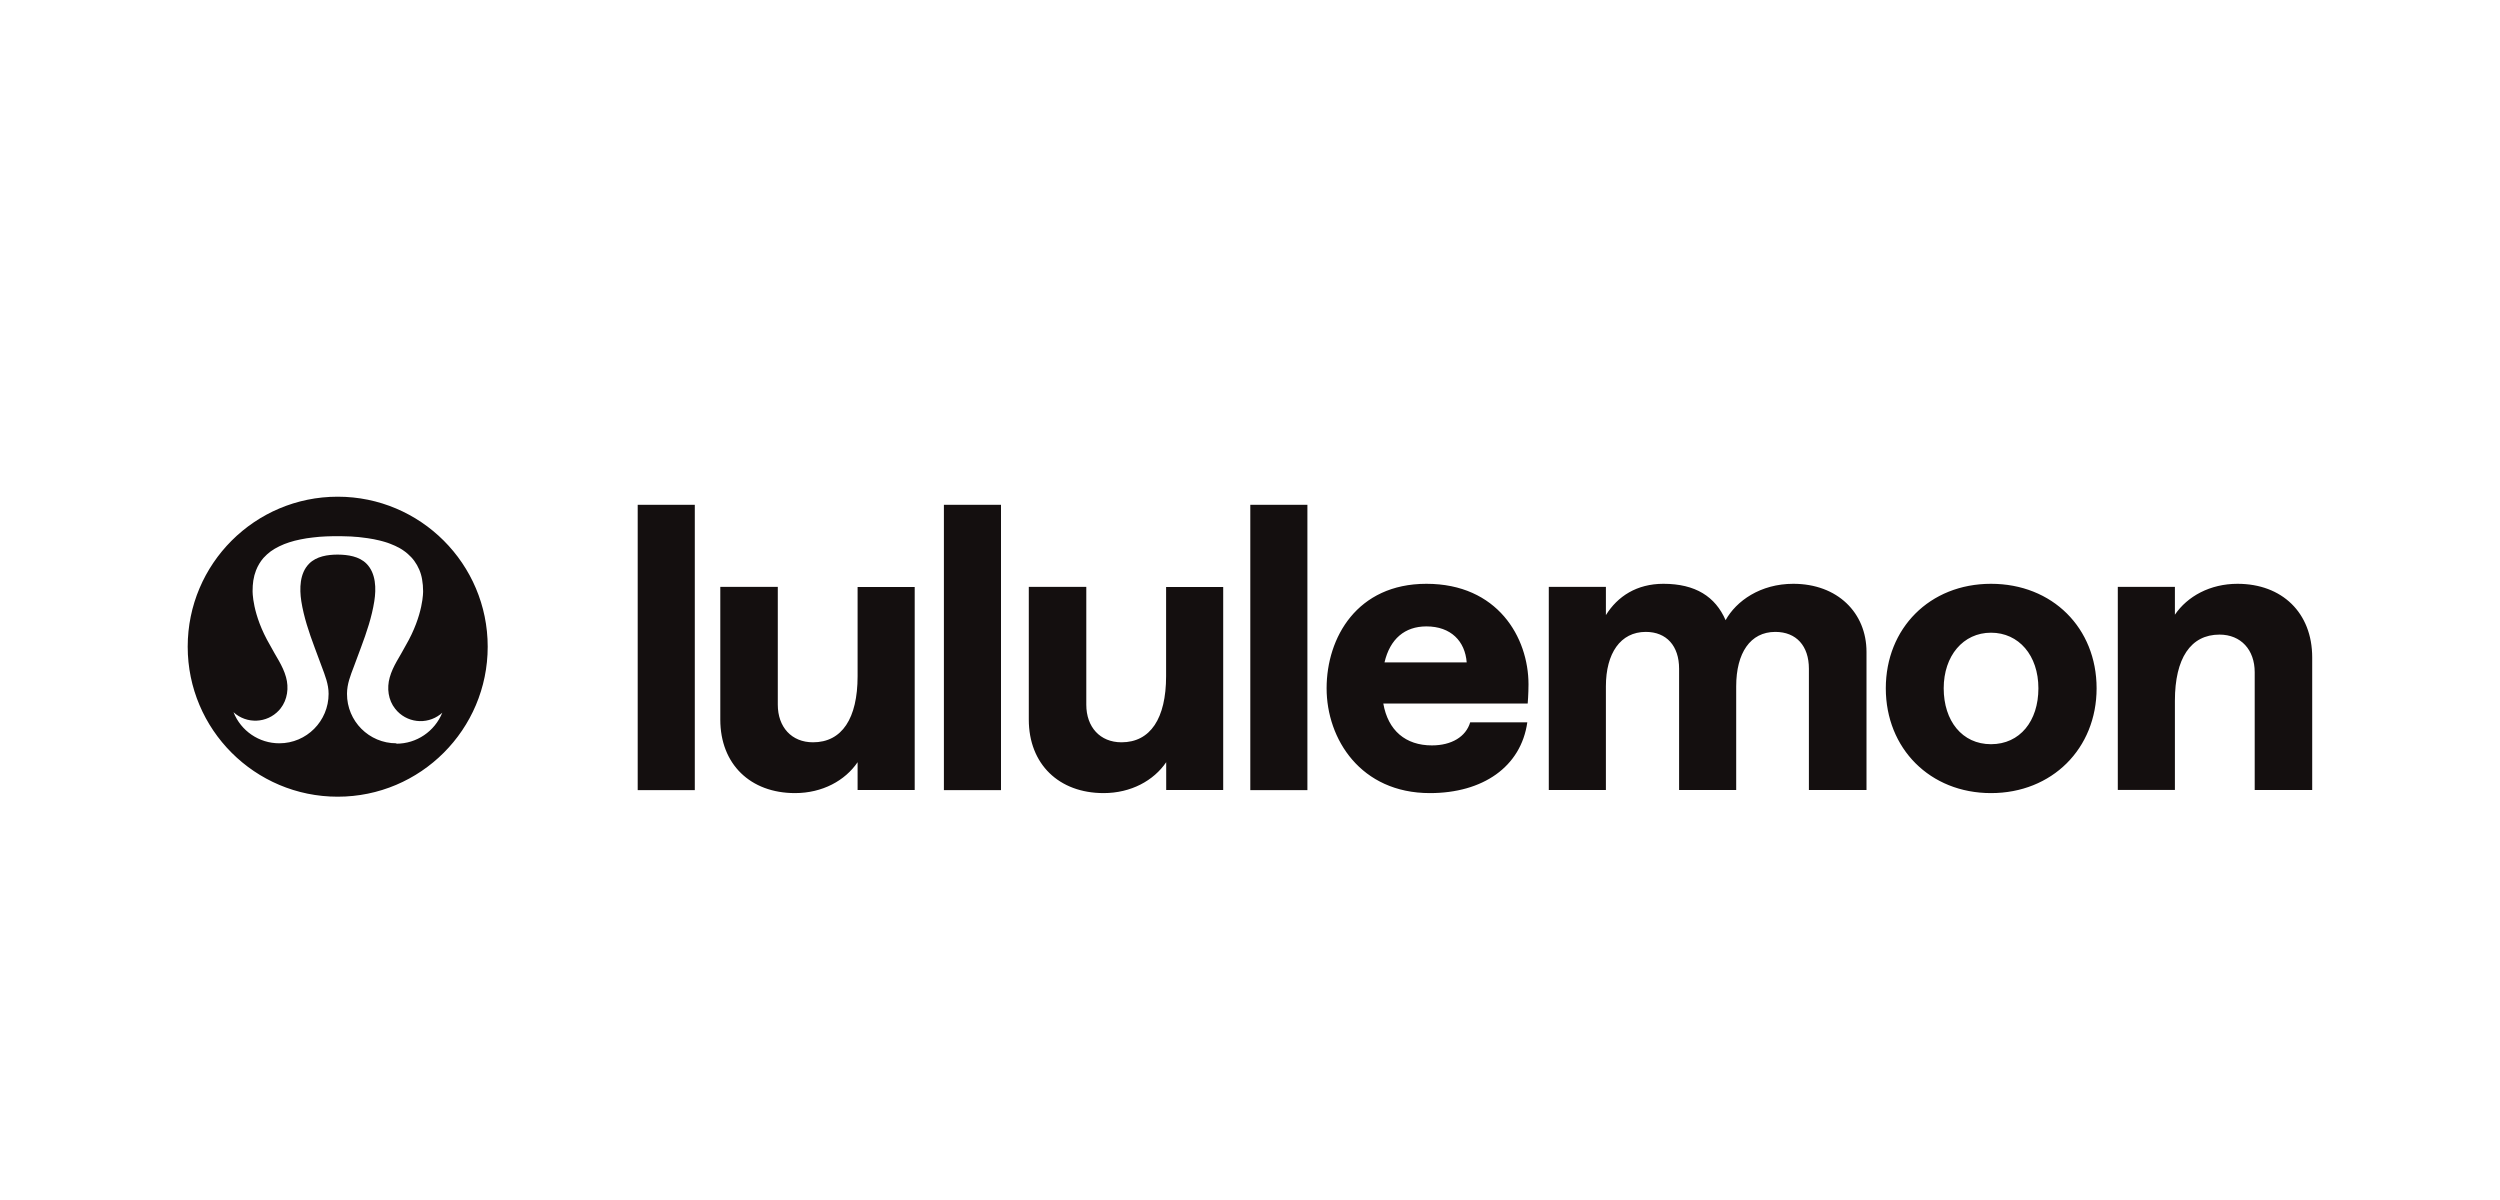 <?xml version="1.0" encoding="UTF-8"?><svg id="Layer_1" xmlns="http://www.w3.org/2000/svg" viewBox="0 0 250 120"><defs><style>.cls-1{fill:#140f0f;}</style></defs><path class="cls-1" d="M63.77,50.48h5.71v28.53h-5.71v-28.53ZM91.47,79h-5.71v-2.78c-1.25,1.84-3.52,3.09-6.26,3.09-4.46,0-7.47-2.89-7.47-7.35v-13.27h5.75v11.78c0,2.23,1.37,3.76,3.52,3.76,2.9,0,4.46-2.39,4.46-6.61v-8.92h5.71v20.31ZM94.39,50.48h5.71v28.53h-5.71v-28.53ZM122.33,79h-5.71v-2.78c-1.25,1.84-3.52,3.09-6.26,3.09-4.46,0-7.48-2.89-7.48-7.35v-13.27h5.75v11.78c0,2.23,1.37,3.76,3.52,3.76,2.89,0,4.46-2.39,4.46-6.61v-8.92h5.71v20.31ZM125.03,50.48h5.71v28.53h-5.71v-28.53ZM146.67,66.24c-.16-2.11-1.57-3.6-4.03-3.6-2.16,0-3.64,1.25-4.19,3.6h8.22ZM142.64,58.38c7.12,0,10.21,5.36,10.21,10.06,0,.94-.08,1.91-.08,1.91h-14.44c.47,2.7,2.23,4.19,4.86,4.19,1.96,0,3.4-.86,3.83-2.31h5.71c-.63,4.46-4.46,7.08-9.74,7.08-6.92,0-10.33-5.4-10.33-10.48s3.05-10.45,9.98-10.45h0ZM154.88,58.69h5.71v2.82c1.17-1.88,3.09-3.13,5.75-3.13,3.21,0,5.2,1.29,6.22,3.64,1.06-1.92,3.48-3.64,6.77-3.64,4.42,0,7.32,2.9,7.32,6.81v13.81h-5.76v-12.13c0-2.27-1.25-3.68-3.36-3.68-2.5,0-3.91,2.11-3.91,5.44v10.37h-5.71v-12.13c0-2.27-1.25-3.68-3.33-3.68-2.54,0-3.99,2.15-3.99,5.44v10.37h-5.71v-20.31h0ZM203.84,68.83c0-3.29-1.96-5.56-4.74-5.56s-4.73,2.31-4.73,5.56,1.84,5.59,4.73,5.59,4.74-2.31,4.74-5.59h0ZM188.58,68.83c0-5.99,4.38-10.45,10.52-10.45s10.56,4.42,10.56,10.45-4.46,10.48-10.56,10.48-10.52-4.46-10.52-10.48h0ZM211.78,58.69h5.71v2.78c1.25-1.84,3.52-3.09,6.26-3.09,4.46,0,7.47,2.9,7.47,7.36v13.26h-5.75v-11.78c0-2.23-1.37-3.76-3.52-3.76-2.89,0-4.46,2.38-4.46,6.61v8.92h-5.71v-20.31h0ZM39.63,74.33c-2.73,0-4.94-2.22-4.93-4.95h0c0-.98.35-1.84.69-2.73.24-.63.47-1.27.71-1.91.56-1.5,1.08-3.03,1.33-4.62.2-1.26.17-2.79-.78-3.75-.73-.74-1.86-.9-2.87-.91-1.01,0-2.14.17-2.87.91-.95.96-.97,2.49-.78,3.75.25,1.58.77,3.12,1.33,4.62.23.64.47,1.27.71,1.91.33.89.69,1.76.69,2.73,0,2.73-2.2,4.95-4.93,4.95,0,0,0,0,0,0-2.02,0-3.83-1.23-4.58-3.11,1.31,1.2,3.34,1.12,4.55-.19.06-.06.11-.13.16-.19.69-.88.84-2.07.54-3.13-.32-1.16-1.03-2.1-1.59-3.18-1.83-3.12-1.75-5.46-1.75-5.46,0-.34.02-.67.07-1.01.03-.18.07-.36.11-.53.05-.17.1-.33.16-.49.18-.46.43-.88.75-1.25.11-.12.22-.23.34-.34.24-.22.51-.42.79-.58.15-.09.3-.17.45-.24.32-.16.66-.29,1-.4.18-.06.36-.11.55-.16.19-.05.38-.09.58-.13.2-.04.4-.08.6-.11.42-.06.85-.11,1.28-.15.22-.02.45-.03.67-.04.23-.01.46-.02.69-.02.27,0,.55,0,.82,0,.23,0,.46.01.7.02.23,0,.45.02.67.04.22.01.44.03.65.06.21.02.42.05.63.08.4.06.8.13,1.19.23.18.05.37.09.55.15.17.05.35.11.52.18.33.12.64.27.95.44.14.08.29.17.42.27.13.09.26.19.38.3.24.21.46.44.65.7.4.55.67,1.18.78,1.85.07.38.1.78.1,1.17,0,0,.07,2.34-1.75,5.46-.56,1.08-1.27,2.02-1.59,3.18-.3,1.06-.15,2.26.55,3.13,1.1,1.4,3.12,1.64,4.52.55.07-.05.13-.11.19-.16-.76,1.87-2.57,3.1-4.59,3.1M33.77,49.67c-8.28,0-15,6.72-15,15s6.72,15,15,15,15-6.72,15-15-6.72-15-15-15"/></svg>